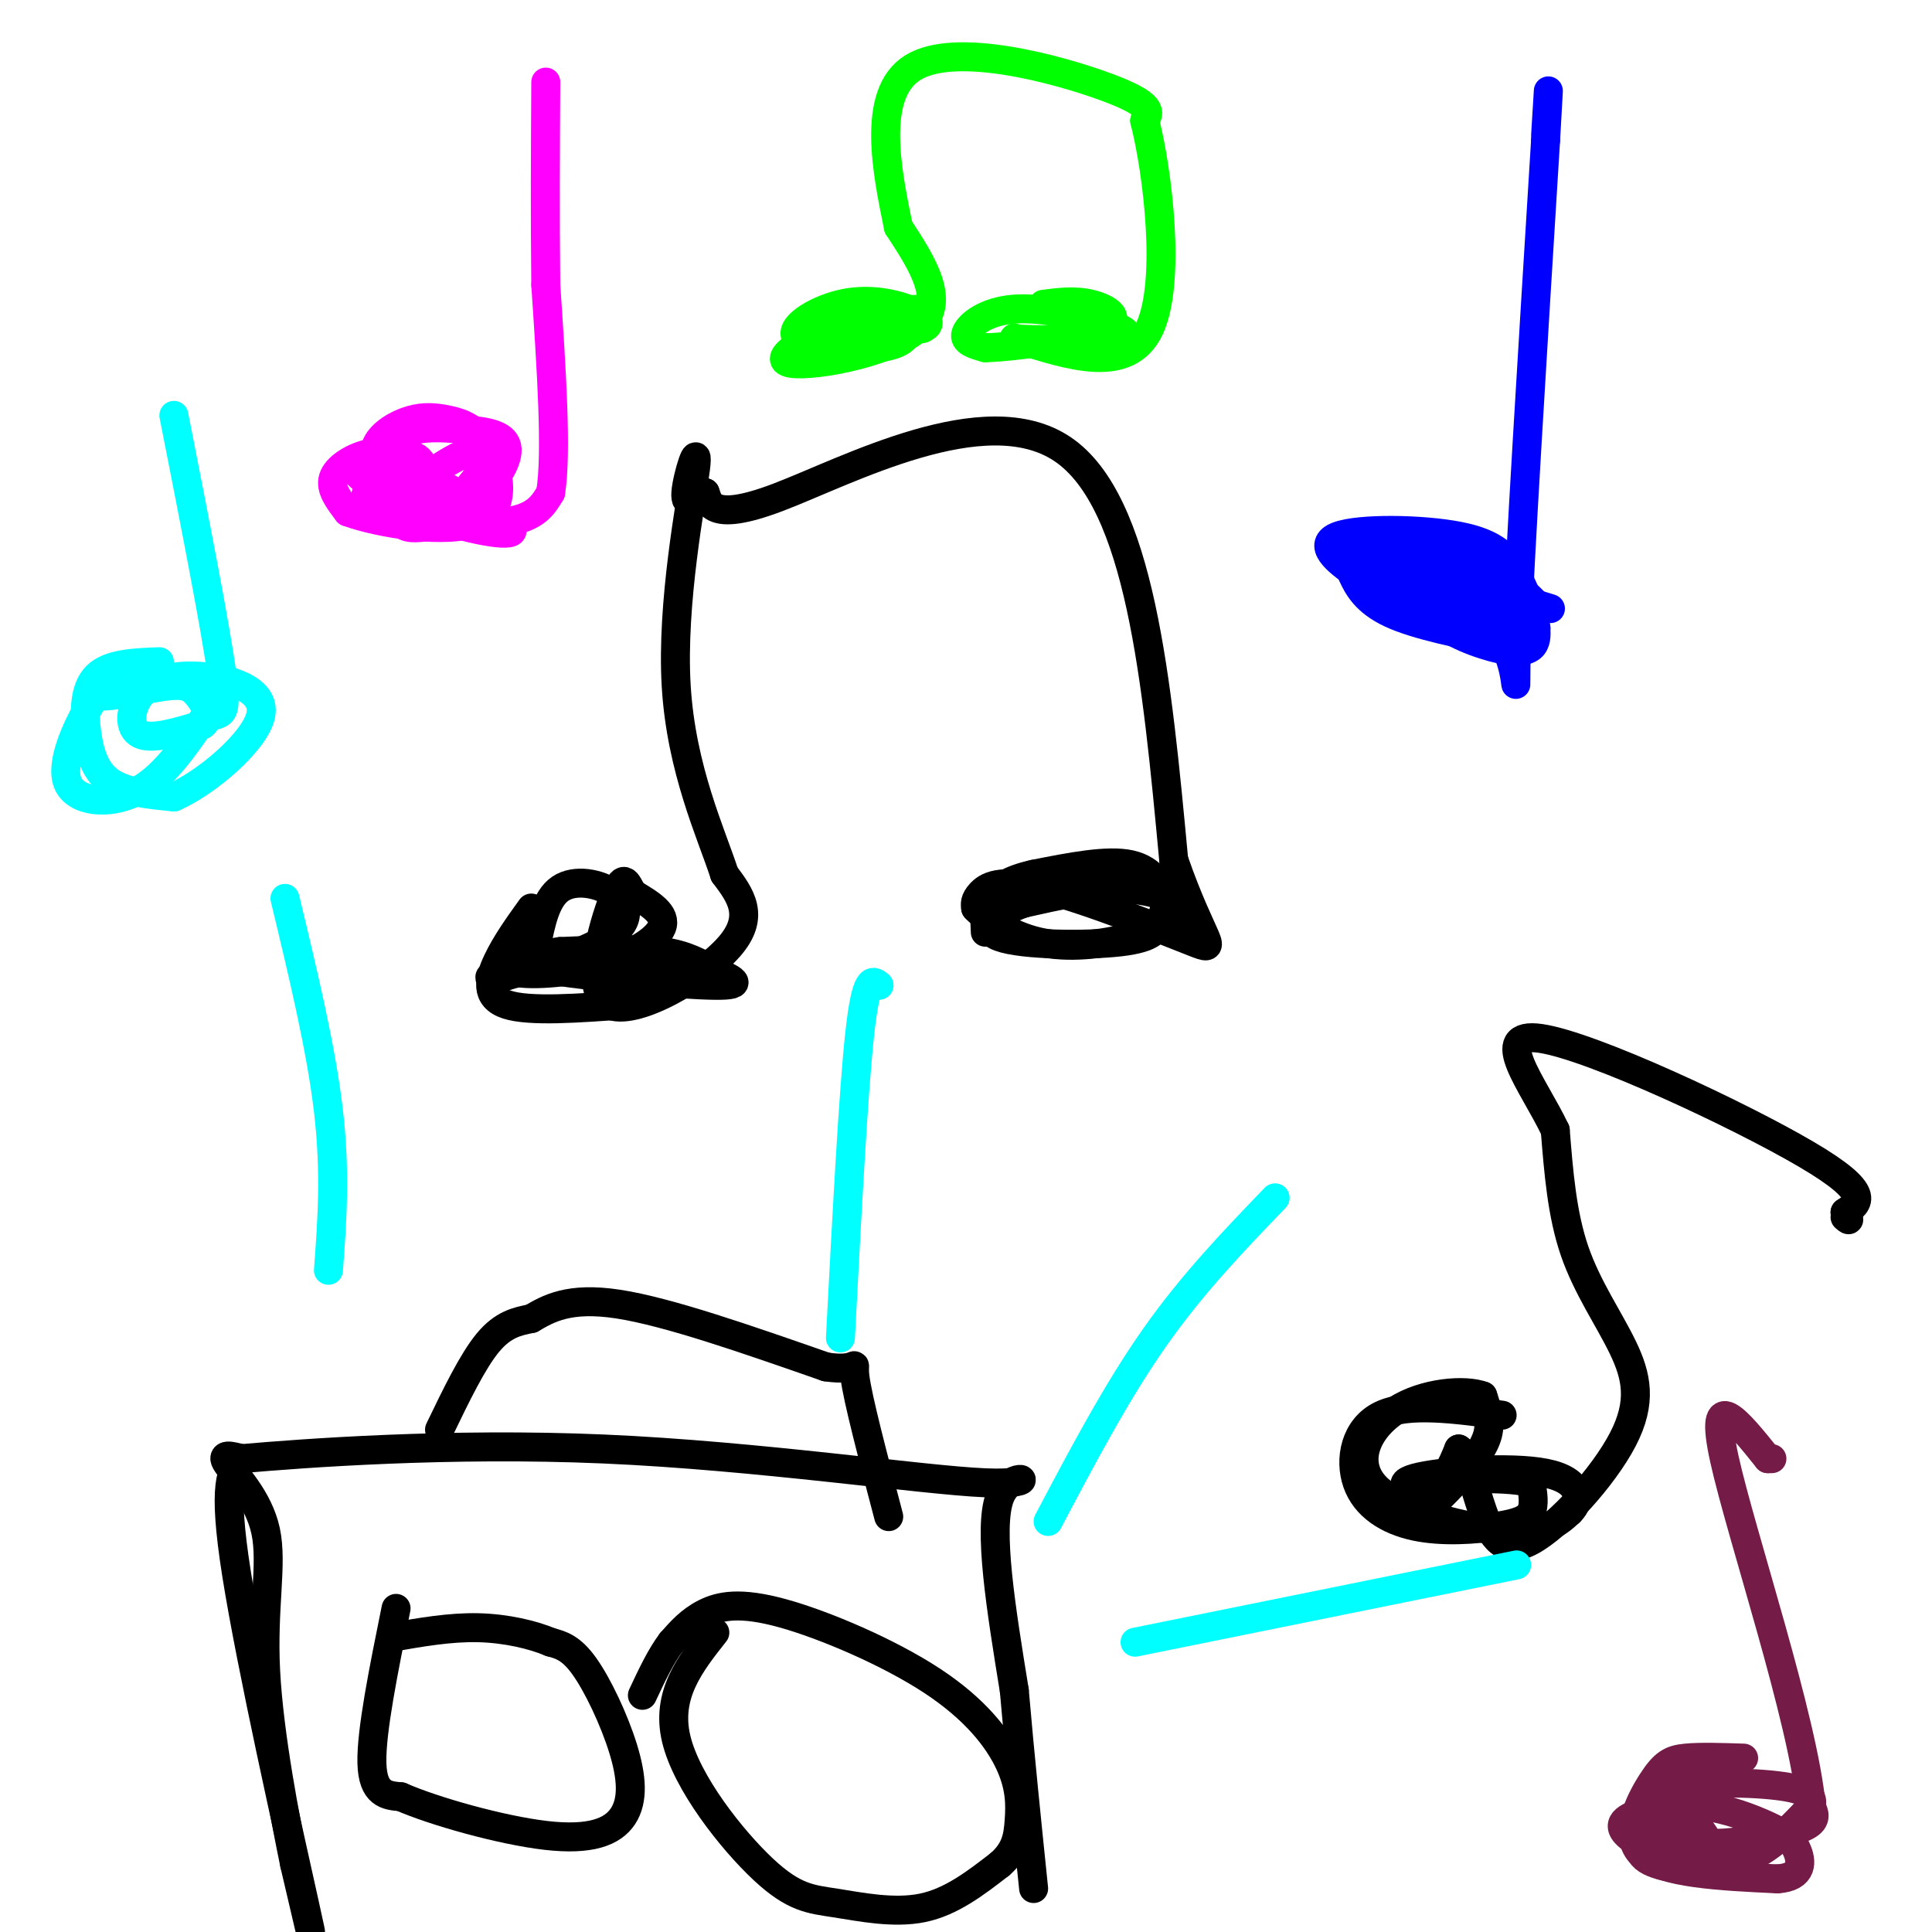 <svg viewBox='0 0 400 400' version='1.1' xmlns='http://www.w3.org/2000/svg' xmlns:xlink='http://www.w3.org/1999/xlink'><g fill='none' stroke='rgb(0,0,0)' stroke-width='6' stroke-linecap='round' stroke-linejoin='round'><path d='M110,188c-2.622,3.644 -5.244,7.289 -7,11c-1.756,3.711 -2.644,7.489 2,9c4.644,1.511 14.822,0.756 25,0'/><path d='M130,208c7.201,-1.416 12.703,-4.957 10,-7c-2.703,-2.043 -13.612,-2.589 -22,-2c-8.388,0.589 -14.254,2.311 -16,3c-1.746,0.689 0.627,0.344 3,0'/><path d='M105,202c5.000,-1.321 16.000,-4.622 21,-8c5.000,-3.378 4.000,-6.833 1,-9c-3.000,-2.167 -8.000,-3.048 -11,-1c-3.000,2.048 -4.000,7.024 -5,12'/><path d='M111,196c-1.841,2.775 -3.944,3.713 4,5c7.944,1.287 25.933,2.922 33,3c7.067,0.078 3.210,-1.402 0,-3c-3.210,-1.598 -5.774,-3.314 -11,-4c-5.226,-0.686 -13.113,-0.343 -21,0'/><path d='M116,197c-6.301,0.861 -11.555,3.014 -10,4c1.555,0.986 9.919,0.804 17,-1c7.081,-1.804 12.880,-5.230 14,-8c1.120,-2.770 -2.440,-4.885 -6,-7'/><path d='M131,185c-1.372,-2.333 -1.801,-4.667 -4,1c-2.199,5.667 -6.169,19.333 -1,22c5.169,2.667 19.477,-5.667 25,-12c5.523,-6.333 2.262,-10.667 -1,-15'/><path d='M150,181c-2.707,-8.346 -8.973,-21.711 -10,-39c-1.027,-17.289 3.185,-38.501 4,-45c0.815,-6.499 -1.767,1.715 -2,5c-0.233,3.285 1.884,1.643 4,0'/><path d='M146,102c0.774,1.833 0.708,6.417 15,1c14.292,-5.417 42.940,-20.833 59,-10c16.060,10.833 19.530,47.917 23,85'/><path d='M243,178c6.139,17.673 9.986,19.356 4,17c-5.986,-2.356 -21.804,-8.750 -31,-11c-9.196,-2.250 -11.770,-0.357 -13,1c-1.230,1.357 -1.115,2.179 -1,3'/><path d='M202,188c1.833,2.032 6.917,5.614 13,7c6.083,1.386 13.167,0.578 19,-1c5.833,-1.578 10.417,-3.925 10,-6c-0.417,-2.075 -5.833,-3.879 -12,-4c-6.167,-0.121 -13.083,1.439 -20,3'/><path d='M212,187c-5.621,1.937 -9.675,5.280 -5,7c4.675,1.720 18.079,1.817 25,1c6.921,-0.817 7.360,-2.549 8,-4c0.640,-1.451 1.480,-2.621 1,-5c-0.480,-2.379 -2.280,-5.965 -7,-7c-4.720,-1.035 -12.360,0.483 -20,2'/><path d='M214,181c-5.067,1.111 -7.733,2.889 -9,5c-1.267,2.111 -1.133,4.556 -1,7'/><path d='M311,293c-9.759,-1.316 -19.518,-2.632 -25,0c-5.482,2.632 -6.687,9.214 -5,14c1.687,4.786 6.267,7.778 12,9c5.733,1.222 12.621,0.675 17,0c4.379,-0.675 6.251,-1.479 7,-3c0.749,-1.521 0.374,-3.761 0,-6'/><path d='M317,307c-4.299,-1.173 -15.045,-1.105 -21,0c-5.955,1.105 -7.118,3.246 -7,5c0.118,1.754 1.516,3.120 4,2c2.484,-1.120 6.053,-4.724 9,-8c2.947,-3.276 5.270,-6.222 6,-9c0.730,-2.778 -0.135,-5.389 -1,-8'/><path d='M307,289c-3.600,-1.372 -12.099,-0.801 -18,3c-5.901,3.801 -9.204,10.831 -4,16c5.204,5.169 18.915,8.477 27,9c8.085,0.523 10.542,-1.738 13,-4'/><path d='M325,313c2.544,-2.434 2.404,-6.518 -5,-8c-7.404,-1.482 -22.070,-0.360 -27,1c-4.930,1.360 -0.123,2.960 3,2c3.123,-0.960 4.561,-4.480 6,-8'/><path d='M302,300c1.752,1.067 3.133,7.734 5,13c1.867,5.266 4.221,9.132 10,6c5.779,-3.132 14.982,-13.262 19,-21c4.018,-7.738 2.851,-13.083 0,-19c-2.851,-5.917 -7.386,-12.405 -10,-20c-2.614,-7.595 -3.307,-16.298 -4,-25'/><path d='M322,234c-4.476,-9.452 -13.667,-20.583 -3,-19c10.667,1.583 41.190,15.881 55,24c13.810,8.119 10.905,10.060 8,12'/><path d='M382,251c1.333,2.167 0.667,1.583 0,1'/><path d='M50,302c-2.022,2.400 -4.044,4.800 -1,24c3.044,19.200 11.156,55.200 14,68c2.844,12.800 0.422,2.400 -2,-8'/><path d='M61,386c-1.805,-8.759 -5.319,-26.657 -6,-40c-0.681,-13.343 1.470,-22.131 0,-29c-1.470,-6.869 -6.563,-11.820 -8,-14c-1.437,-2.180 0.781,-1.590 3,-1'/><path d='M50,302c12.700,-1.112 42.951,-3.391 75,-2c32.049,1.391 65.898,6.451 79,7c13.102,0.549 5.458,-3.415 3,3c-2.458,6.415 0.271,23.207 3,40'/><path d='M210,350c1.167,13.500 2.583,27.250 4,41'/><path d='M82,333c-2.583,12.750 -5.167,25.500 -5,32c0.167,6.500 3.083,6.750 6,7'/><path d='M83,372c6.780,2.979 20.731,6.925 30,8c9.269,1.075 13.856,-0.722 16,-4c2.144,-3.278 1.847,-8.036 0,-14c-1.847,-5.964 -5.242,-13.132 -8,-17c-2.758,-3.868 -4.879,-4.434 -7,-5'/><path d='M114,340c-3.622,-1.533 -9.178,-2.867 -15,-3c-5.822,-0.133 -11.911,0.933 -18,2'/><path d='M148,338c-5.083,6.431 -10.166,12.861 -8,22c2.166,9.139 11.581,20.986 18,27c6.419,6.014 9.844,6.196 15,7c5.156,0.804 12.045,2.230 18,1c5.955,-1.230 10.978,-5.115 16,-9'/><path d='M207,386c3.361,-2.919 3.762,-5.718 4,-9c0.238,-3.282 0.312,-7.048 -2,-12c-2.312,-4.952 -7.012,-11.090 -16,-17c-8.988,-5.910 -22.266,-11.591 -31,-14c-8.734,-2.409 -12.924,-1.545 -16,0c-3.076,1.545 -5.038,3.773 -7,6'/><path d='M139,340c-2.167,2.833 -4.083,6.917 -6,11'/><path d='M91,296c3.417,-7.083 6.833,-14.167 10,-18c3.167,-3.833 6.083,-4.417 9,-5'/><path d='M110,273c3.489,-2.022 7.711,-4.578 18,-3c10.289,1.578 26.644,7.289 43,13'/><path d='M171,283c7.711,1.178 5.489,-2.378 6,2c0.511,4.378 3.756,16.689 7,29'/></g>
<g fill='none' stroke='rgb(0,255,255)' stroke-width='6' stroke-linecap='round' stroke-linejoin='round'><path d='M182,204c-1.333,-1.083 -2.667,-2.167 -4,10c-1.333,12.167 -2.667,37.583 -4,63'/><path d='M264,248c-8.583,8.917 -17.167,17.833 -25,29c-7.833,11.167 -14.917,24.583 -22,38'/><path d='M314,324c0.000,0.000 -79.000,16.000 -79,16'/><path d='M59,186c3.750,15.583 7.500,31.167 9,44c1.500,12.833 0.750,22.917 0,33'/></g>
<g fill='none' stroke='rgb(255,0,255)' stroke-width='6' stroke-linecap='round' stroke-linejoin='round'><path d='M77,97c-2.607,-0.833 -5.214,-1.667 -4,0c1.214,1.667 6.250,5.833 14,9c7.750,3.167 18.214,5.333 19,4c0.786,-1.333 -8.107,-6.167 -17,-11'/><path d='M89,99c-5.736,-1.254 -11.575,1.111 -13,3c-1.425,1.889 1.564,3.302 6,4c4.436,0.698 10.318,0.682 15,-2c4.682,-2.682 8.162,-8.028 8,-11c-0.162,-2.972 -3.967,-3.569 -8,-4c-4.033,-0.431 -8.295,-0.694 -11,0c-2.705,0.694 -3.852,2.347 -5,4'/><path d='M81,93c-1.552,3.142 -2.932,8.996 -1,12c1.932,3.004 7.176,3.158 9,1c1.824,-2.158 0.226,-6.628 -1,-9c-1.226,-2.372 -2.081,-2.646 -4,-3c-1.919,-0.354 -4.901,-0.788 -8,0c-3.099,0.788 -6.314,2.796 -7,5c-0.686,2.204 1.157,4.602 3,7'/><path d='M72,106c6.355,2.353 20.741,4.734 27,2c6.259,-2.734 4.389,-10.584 2,-15c-2.389,-4.416 -5.298,-5.399 -8,-6c-2.702,-0.601 -5.199,-0.821 -8,0c-2.801,0.821 -5.908,2.683 -7,5c-1.092,2.317 -0.169,5.091 2,7c2.169,1.909 5.585,2.955 9,4'/><path d='M89,103c2.203,1.285 3.209,2.499 6,0c2.791,-2.499 7.367,-8.711 6,-10c-1.367,-1.289 -8.676,2.345 -13,6c-4.324,3.655 -5.664,7.330 -5,9c0.664,1.670 3.332,1.335 6,1'/><path d='M89,109c-0.774,-0.143 -5.708,-1.000 -3,-1c2.708,0.000 13.060,0.857 19,0c5.940,-0.857 7.470,-3.429 9,-6'/><path d='M114,102c1.333,-8.167 0.167,-25.583 -1,-43'/><path d='M113,59c-0.167,-14.167 -0.083,-28.083 0,-42'/></g>
<g fill='none' stroke='rgb(0,0,255)' stroke-width='6' stroke-linecap='round' stroke-linejoin='round'><path d='M321,126c-5.844,-1.822 -11.689,-3.644 -18,-4c-6.311,-0.356 -13.089,0.756 -12,2c1.089,1.244 10.044,2.622 19,4'/><path d='M310,128c4.141,-1.319 4.994,-6.617 4,-9c-0.994,-2.383 -3.835,-1.851 -8,0c-4.165,1.851 -9.652,5.022 -9,8c0.652,2.978 7.445,5.763 12,7c4.555,1.237 6.873,0.925 8,0c1.127,-0.925 1.064,-2.462 1,-4'/><path d='M318,130c-0.435,-2.653 -2.022,-7.285 -4,-11c-1.978,-3.715 -4.348,-6.512 -12,-8c-7.652,-1.488 -20.587,-1.667 -25,0c-4.413,1.667 -0.303,5.180 4,8c4.303,2.820 8.801,4.949 13,5c4.199,0.051 8.100,-1.974 12,-4'/><path d='M306,120c-1.678,-1.297 -11.872,-2.538 -18,-2c-6.128,0.538 -8.189,2.856 -3,6c5.189,3.144 17.628,7.116 23,8c5.372,0.884 3.678,-1.319 0,-4c-3.678,-2.681 -9.339,-5.841 -15,-9'/><path d='M293,119c-4.302,-2.086 -7.558,-2.803 -6,-1c1.558,1.803 7.928,6.124 14,8c6.072,1.876 11.844,1.307 15,1c3.156,-0.307 3.696,-0.352 1,-3c-2.696,-2.648 -8.627,-7.899 -15,-10c-6.373,-2.101 -13.186,-1.050 -20,0'/><path d='M282,114c-3.750,0.726 -3.125,2.542 -2,5c1.125,2.458 2.750,5.560 8,8c5.250,2.440 14.125,4.220 23,6'/><path d='M311,133c3.978,5.556 2.422,16.444 3,0c0.578,-16.444 3.289,-60.222 6,-104'/><path d='M320,29c1.000,-17.500 0.500,-9.250 0,-1'/></g>
<g fill='none' stroke='rgb(0,255,0)' stroke-width='6' stroke-linecap='round' stroke-linejoin='round'><path d='M191,64c-9.467,0.356 -18.933,0.711 -22,2c-3.067,1.289 0.267,3.511 5,4c4.733,0.489 10.867,-0.756 17,-2'/><path d='M191,68c2.588,-1.054 0.557,-2.688 -3,-4c-3.557,-1.312 -8.641,-2.302 -14,-1c-5.359,1.302 -10.993,4.895 -9,7c1.993,2.105 11.614,2.720 17,2c5.386,-0.720 6.539,-2.777 5,-4c-1.539,-1.223 -5.769,-1.611 -10,-2'/><path d='M177,66c-6.369,1.893 -17.292,7.625 -14,9c3.292,1.375 20.798,-1.607 27,-7c6.202,-5.393 1.101,-13.196 -4,-21'/><path d='M186,47c-2.226,-10.869 -5.792,-27.542 3,-33c8.792,-5.458 29.940,0.298 40,4c10.060,3.702 9.030,5.351 8,7'/><path d='M237,25c2.711,10.556 5.489,33.444 1,43c-4.489,9.556 -16.244,5.778 -28,2'/><path d='M210,70c-0.291,0.424 12.983,0.484 19,0c6.017,-0.484 4.778,-1.511 0,-3c-4.778,-1.489 -13.094,-3.439 -19,-3c-5.906,0.439 -9.402,3.268 -10,5c-0.598,1.732 1.701,2.366 4,3'/><path d='M204,72c6.048,-0.143 19.167,-2.000 24,-4c4.833,-2.000 1.381,-4.143 -2,-5c-3.381,-0.857 -6.690,-0.429 -10,0'/></g>
<g fill='none' stroke='rgb(116,27,71)' stroke-width='6' stroke-linecap='round' stroke-linejoin='round'><path d='M361,364c-4.506,-0.149 -9.012,-0.298 -12,0c-2.988,0.298 -4.458,1.042 -7,5c-2.542,3.958 -6.155,11.131 -2,15c4.155,3.869 16.077,4.435 28,5'/><path d='M368,389c5.434,-0.350 5.018,-3.725 4,-6c-1.018,-2.275 -2.639,-3.448 -6,-5c-3.361,-1.552 -8.462,-3.482 -13,-4c-4.538,-0.518 -8.514,0.375 -9,2c-0.486,1.625 2.519,3.982 6,5c3.481,1.018 7.437,0.697 12,0c4.563,-0.697 9.732,-1.771 12,-3c2.268,-1.229 1.634,-2.615 1,-4'/><path d='M375,374c0.259,-1.442 0.408,-3.048 -5,-4c-5.408,-0.952 -16.372,-1.250 -22,0c-5.628,1.250 -5.921,4.046 -7,7c-1.079,2.954 -2.944,6.064 0,8c2.944,1.936 10.698,2.696 13,1c2.302,-1.696 -0.849,-5.848 -4,-10'/><path d='M350,376c-2.153,-1.943 -5.536,-1.799 -9,-1c-3.464,0.799 -7.010,2.254 -4,5c3.010,2.746 12.574,6.785 20,6c7.426,-0.785 12.713,-6.392 18,-12'/><path d='M375,374c-1.600,-17.867 -14.600,-56.533 -18,-72c-3.400,-15.467 2.800,-7.733 9,0'/><path d='M366,302c1.500,0.000 0.750,0.000 0,0'/></g>
<g fill='none' stroke='rgb(0,255,255)' stroke-width='6' stroke-linecap='round' stroke-linejoin='round'><path d='M33,137c-5.196,0.190 -10.393,0.381 -13,3c-2.607,2.619 -2.625,7.667 -2,12c0.625,4.333 1.893,7.952 5,10c3.107,2.048 8.054,2.524 13,3'/><path d='M36,165c6.693,-2.872 16.926,-11.551 18,-17c1.074,-5.449 -7.011,-7.667 -13,-8c-5.989,-0.333 -9.882,1.218 -12,4c-2.118,2.782 -2.462,6.795 0,8c2.462,1.205 7.731,-0.397 13,-2'/><path d='M42,150c1.967,-1.512 0.386,-4.291 -1,-6c-1.386,-1.709 -2.575,-2.349 -6,-2c-3.425,0.349 -9.086,1.688 -12,2c-2.914,0.313 -3.080,-0.401 -5,3c-1.920,3.401 -5.594,10.916 -4,15c1.594,4.084 8.455,4.738 14,2c5.545,-2.738 9.772,-8.869 14,-15'/><path d='M42,149c3.511,-1.933 5.289,0.733 4,-9c-1.289,-9.733 -5.644,-31.867 -10,-54'/></g>
</svg>